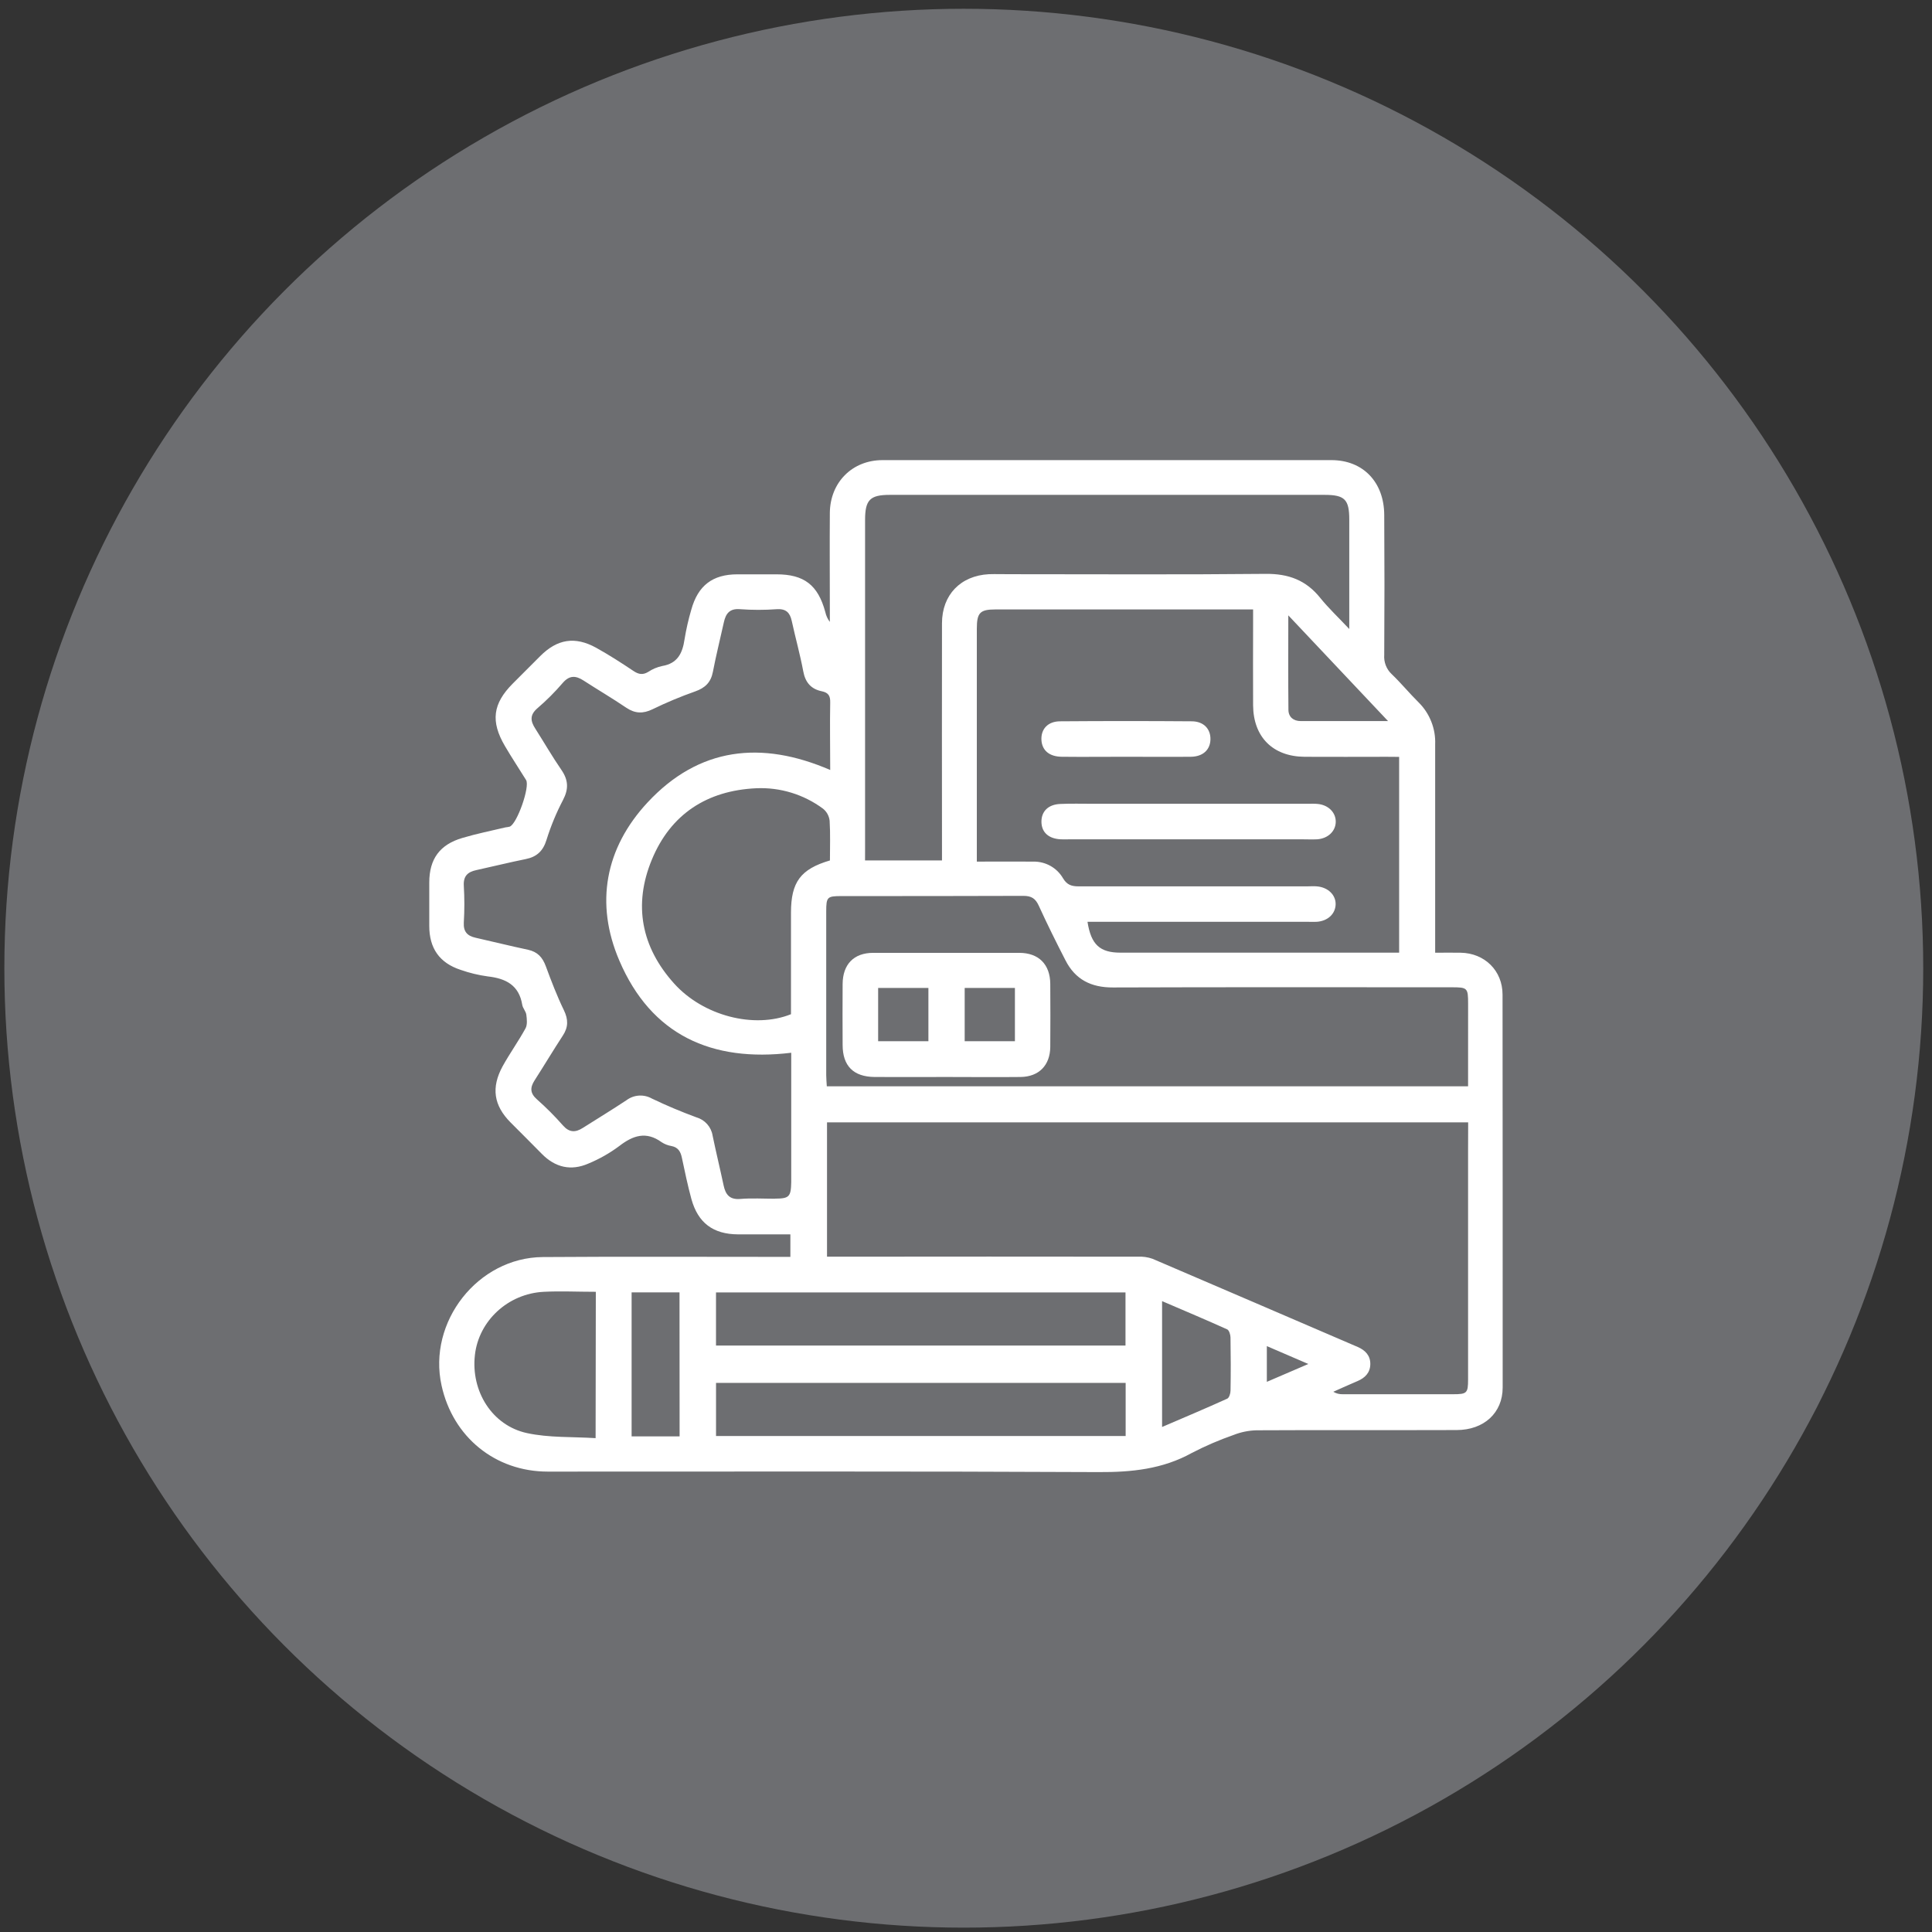 <svg width="63" height="63" viewBox="0 0 63 63" fill="none" xmlns="http://www.w3.org/2000/svg">
<rect x="0" y="0" width="63" height="63" fill="#333333" stroke="none"/>
<circle cx="31.428" cy="31.572" r="31.286" fill="#6D6E71"/>
<path d="M48.996 32.43C48.996 31.653 48.413 31.08 47.631 31.067C47.364 31.062 47.098 31.067 46.799 31.067V30.607C46.799 28.495 46.799 26.383 46.799 24.272C46.809 24.018 46.766 23.766 46.672 23.53C46.579 23.294 46.438 23.08 46.257 22.902C45.956 22.604 45.686 22.274 45.38 21.981C45.295 21.902 45.23 21.804 45.188 21.696C45.146 21.587 45.129 21.471 45.138 21.355C45.148 19.833 45.148 18.311 45.138 16.789C45.132 15.717 44.444 15.005 43.419 15.004C38.538 15.004 33.657 15.004 28.777 15.004C27.79 15.004 27.068 15.731 27.06 16.727C27.052 17.789 27.06 18.852 27.06 19.914V20.279C26.987 20.185 26.937 20.074 26.912 19.957C26.673 19.076 26.221 18.728 25.319 18.728C24.895 18.728 24.47 18.728 24.049 18.728C23.236 18.728 22.759 19.093 22.541 19.885C22.448 20.201 22.375 20.523 22.322 20.848C22.256 21.299 22.094 21.636 21.591 21.718C21.43 21.753 21.277 21.817 21.14 21.908C20.966 22.014 20.83 21.994 20.662 21.883C20.262 21.615 19.855 21.353 19.437 21.121C18.748 20.743 18.173 20.837 17.616 21.394C17.316 21.693 17.017 21.993 16.717 22.294C16.069 22.947 15.993 23.523 16.465 24.327C16.685 24.705 16.927 25.065 17.155 25.436C17.288 25.652 16.858 26.871 16.62 26.956C16.575 26.967 16.528 26.975 16.482 26.98C16.011 27.092 15.539 27.187 15.081 27.323C14.341 27.539 13.998 28.011 13.998 28.777V30.195C13.998 30.922 14.332 31.401 15.021 31.626C15.309 31.727 15.606 31.799 15.908 31.84C16.494 31.906 16.925 32.124 17.03 32.766C17.048 32.878 17.149 32.978 17.163 33.089C17.182 33.236 17.201 33.415 17.136 33.534C16.905 33.956 16.621 34.351 16.388 34.773C16.011 35.469 16.099 36.047 16.649 36.602C16.99 36.945 17.333 37.284 17.671 37.629C18.108 38.072 18.622 38.189 19.185 37.943C19.543 37.795 19.882 37.603 20.193 37.371C20.642 37.024 21.07 36.881 21.572 37.244C21.67 37.309 21.782 37.352 21.898 37.371C22.116 37.415 22.195 37.555 22.236 37.756C22.331 38.205 22.425 38.655 22.545 39.097C22.761 39.879 23.256 40.246 24.064 40.251C24.629 40.251 25.195 40.251 25.773 40.251V40.985H25.319C22.773 40.985 20.238 40.973 17.698 40.991C15.581 41.007 13.939 43.107 14.399 45.18C14.767 46.857 16.145 47.986 17.86 47.987C23.845 47.987 29.831 47.974 35.818 48.003C36.897 48.009 37.91 47.908 38.869 47.376C39.307 47.149 39.761 46.954 40.226 46.792C40.464 46.698 40.716 46.647 40.971 46.64C43.147 46.628 45.322 46.64 47.498 46.632C48.39 46.632 49 46.071 49 45.247C49.001 40.974 49 36.702 48.996 32.43ZM19.422 46.896C18.668 46.848 17.902 46.887 17.183 46.731C16.044 46.484 15.351 45.362 15.486 44.185C15.611 43.071 16.563 42.183 17.733 42.124C18.282 42.096 18.834 42.124 19.429 42.124L19.422 46.896ZM22.161 46.839H20.596V42.143H22.158L22.161 46.839ZM45.624 24.681V31.065H36.537C35.867 31.065 35.578 30.805 35.462 30.059H42.653C42.747 30.059 42.841 30.064 42.935 30.059C43.292 30.035 43.539 29.808 43.553 29.5C43.566 29.193 43.314 28.933 42.939 28.903C42.834 28.893 42.727 28.903 42.621 28.903C40.139 28.903 37.657 28.903 35.175 28.903C34.943 28.903 34.792 28.856 34.663 28.638C34.565 28.47 34.424 28.331 34.254 28.236C34.084 28.141 33.892 28.093 33.698 28.096C33.1 28.091 32.502 28.096 31.853 28.096V27.69C31.853 25.295 31.853 22.9 31.853 20.505C31.853 19.981 31.955 19.874 32.459 19.873H40.862V20.275C40.862 21.183 40.856 22.092 40.862 23C40.87 24.034 41.507 24.67 42.54 24.678C43.434 24.684 44.331 24.678 45.221 24.678L45.624 24.681ZM45.262 23.513C44.239 23.513 43.325 23.513 42.411 23.513C42.179 23.513 42.017 23.381 42.014 23.15C42.004 22.154 42.01 21.159 42.01 20.066L45.262 23.513ZM28.209 27.673C28.209 24.1 28.209 20.527 28.209 16.954C28.209 16.3 28.37 16.137 29.016 16.137H43.193C43.852 16.137 43.998 16.287 43.998 16.947C43.998 17.985 43.998 19.023 43.998 20.06V20.511C43.632 20.122 43.321 19.831 43.055 19.501C42.591 18.919 42.018 18.706 41.271 18.713C38.485 18.741 35.699 18.724 32.914 18.724C32.69 18.724 32.466 18.717 32.244 18.724C31.324 18.773 30.718 19.397 30.717 20.322C30.711 22.752 30.717 25.181 30.717 27.61V28.058H28.208L28.209 27.673ZM25.793 33.072C24.589 33.555 22.928 33.125 21.98 32.069C20.912 30.882 20.647 29.504 21.255 28.034C21.87 26.544 23.058 25.779 24.656 25.704C25.438 25.668 26.209 25.904 26.839 26.371C26.959 26.468 27.036 26.609 27.053 26.762C27.08 27.195 27.063 27.631 27.063 28.058C26.103 28.341 25.794 28.765 25.793 29.759V33.072ZM25.273 39.089C24.896 39.089 24.519 39.065 24.142 39.096C23.79 39.126 23.659 38.953 23.595 38.65C23.48 38.109 23.349 37.572 23.237 37.03C23.215 36.891 23.153 36.761 23.06 36.656C22.966 36.55 22.845 36.474 22.709 36.435C22.217 36.254 21.727 36.048 21.256 35.822C21.128 35.75 20.983 35.717 20.836 35.726C20.69 35.735 20.55 35.787 20.432 35.874C19.961 36.187 19.479 36.479 19.003 36.781C18.763 36.934 18.562 36.933 18.356 36.698C18.091 36.397 17.808 36.113 17.507 35.847C17.285 35.65 17.28 35.469 17.43 35.233C17.741 34.748 18.038 34.252 18.353 33.769C18.534 33.494 18.534 33.245 18.389 32.944C18.164 32.48 17.979 31.998 17.8 31.512C17.693 31.221 17.533 31.039 17.218 30.97C16.643 30.848 16.072 30.706 15.506 30.578C15.239 30.518 15.108 30.381 15.124 30.085C15.148 29.684 15.148 29.283 15.124 28.882C15.106 28.566 15.252 28.433 15.532 28.373C16.07 28.256 16.605 28.122 17.145 28.013C17.506 27.941 17.711 27.746 17.821 27.387C17.961 26.938 18.141 26.503 18.359 26.087C18.548 25.726 18.533 25.435 18.307 25.106C18.007 24.67 17.741 24.208 17.458 23.764C17.294 23.512 17.27 23.312 17.529 23.091C17.824 22.838 18.099 22.562 18.352 22.267C18.57 22.016 18.774 22.027 19.027 22.19C19.491 22.491 19.969 22.771 20.425 23.08C20.708 23.269 20.969 23.279 21.28 23.127C21.732 22.907 22.196 22.713 22.67 22.546C22.992 22.432 23.18 22.253 23.246 21.91C23.35 21.369 23.485 20.832 23.604 20.292C23.667 20.008 23.792 19.836 24.132 19.865C24.531 19.894 24.932 19.894 25.331 19.865C25.626 19.847 25.758 19.973 25.817 20.244C25.937 20.795 26.09 21.339 26.194 21.894C26.261 22.257 26.451 22.47 26.796 22.541C27.011 22.585 27.078 22.689 27.072 22.906C27.058 23.632 27.072 24.359 27.072 25.108C24.825 24.137 22.789 24.366 21.114 26.169C19.734 27.654 19.396 29.459 20.195 31.322C21.232 33.749 23.205 34.643 25.801 34.329V35.859C25.801 36.755 25.801 37.655 25.801 38.548C25.792 39.026 25.734 39.084 25.273 39.086V39.089ZM23.348 42.144H36.701V43.877H23.348V42.144ZM36.706 46.826H23.349V45.095H36.706V46.826ZM40.126 45.343C40.126 45.438 40.082 45.58 40.018 45.609C39.328 45.922 38.63 46.216 37.894 46.532V42.428C38.63 42.743 39.327 43.038 40.017 43.349C40.081 43.379 40.124 43.523 40.125 43.615C40.135 44.193 40.136 44.77 40.126 45.347V45.343ZM41.31 45.06V43.895L42.663 44.478L41.31 45.06ZM47.872 37.548C47.872 40.026 47.872 42.504 47.872 44.981C47.872 45.427 47.836 45.464 47.388 45.464C46.188 45.464 44.988 45.464 43.789 45.464C43.68 45.468 43.571 45.441 43.477 45.384C43.738 45.268 43.999 45.148 44.263 45.037C44.512 44.932 44.68 44.762 44.684 44.484C44.688 44.206 44.523 44.031 44.274 43.923C42.042 42.965 39.812 42 37.581 41.047C37.427 40.993 37.264 40.97 37.101 40.979C33.866 40.975 30.631 40.975 27.398 40.979H26.968V36.598H47.875L47.872 37.548ZM47.872 35.422H26.961C26.954 35.291 26.942 35.177 26.942 35.063C26.942 33.281 26.942 31.5 26.942 29.719C26.942 29.246 26.976 29.22 27.444 29.22C29.423 29.22 31.395 29.22 33.371 29.213C33.635 29.213 33.767 29.299 33.874 29.536C34.148 30.135 34.44 30.724 34.742 31.311C35.063 31.945 35.584 32.203 36.293 32.2C39.969 32.187 43.654 32.194 47.334 32.194C47.854 32.194 47.873 32.213 47.873 32.733C47.873 33.622 47.872 34.506 47.872 35.427V35.422Z" fill="white"/>
<path d="M42.965 26.215C42.86 26.204 42.754 26.21 42.648 26.21H35.63C35.277 26.21 34.923 26.2 34.572 26.216C34.179 26.233 33.956 26.46 33.96 26.802C33.965 27.144 34.197 27.35 34.591 27.369C34.685 27.375 34.779 27.369 34.873 27.369H42.457C42.621 27.369 42.786 27.377 42.95 27.369C43.304 27.344 43.551 27.106 43.557 26.802C43.562 26.497 43.32 26.248 42.965 26.215Z" fill="white"/>
<path d="M34.618 24.677C35.31 24.685 36.002 24.677 36.692 24.677C37.407 24.677 38.123 24.684 38.838 24.677C39.23 24.671 39.465 24.446 39.471 24.109C39.478 23.773 39.254 23.524 38.865 23.521C37.434 23.51 36.004 23.51 34.573 23.521C34.167 23.521 33.939 23.776 33.96 24.135C33.981 24.468 34.214 24.671 34.618 24.677Z" fill="white"/>
<path d="M33.237 31.071C31.65 31.071 30.063 31.071 28.475 31.071C27.844 31.071 27.481 31.443 27.477 32.088C27.473 32.748 27.473 33.41 27.477 34.073C27.477 34.759 27.83 35.113 28.52 35.119C29.295 35.125 30.071 35.119 30.848 35.119C31.659 35.119 32.47 35.128 33.282 35.119C33.88 35.111 34.242 34.736 34.248 34.139C34.253 33.454 34.253 32.77 34.248 32.086C34.244 31.446 33.87 31.072 33.237 31.071ZM30.274 33.953H28.635V32.215H30.274V33.953ZM33.095 33.953H31.457V32.216H33.095V33.953Z" fill="white"/>
</svg>
